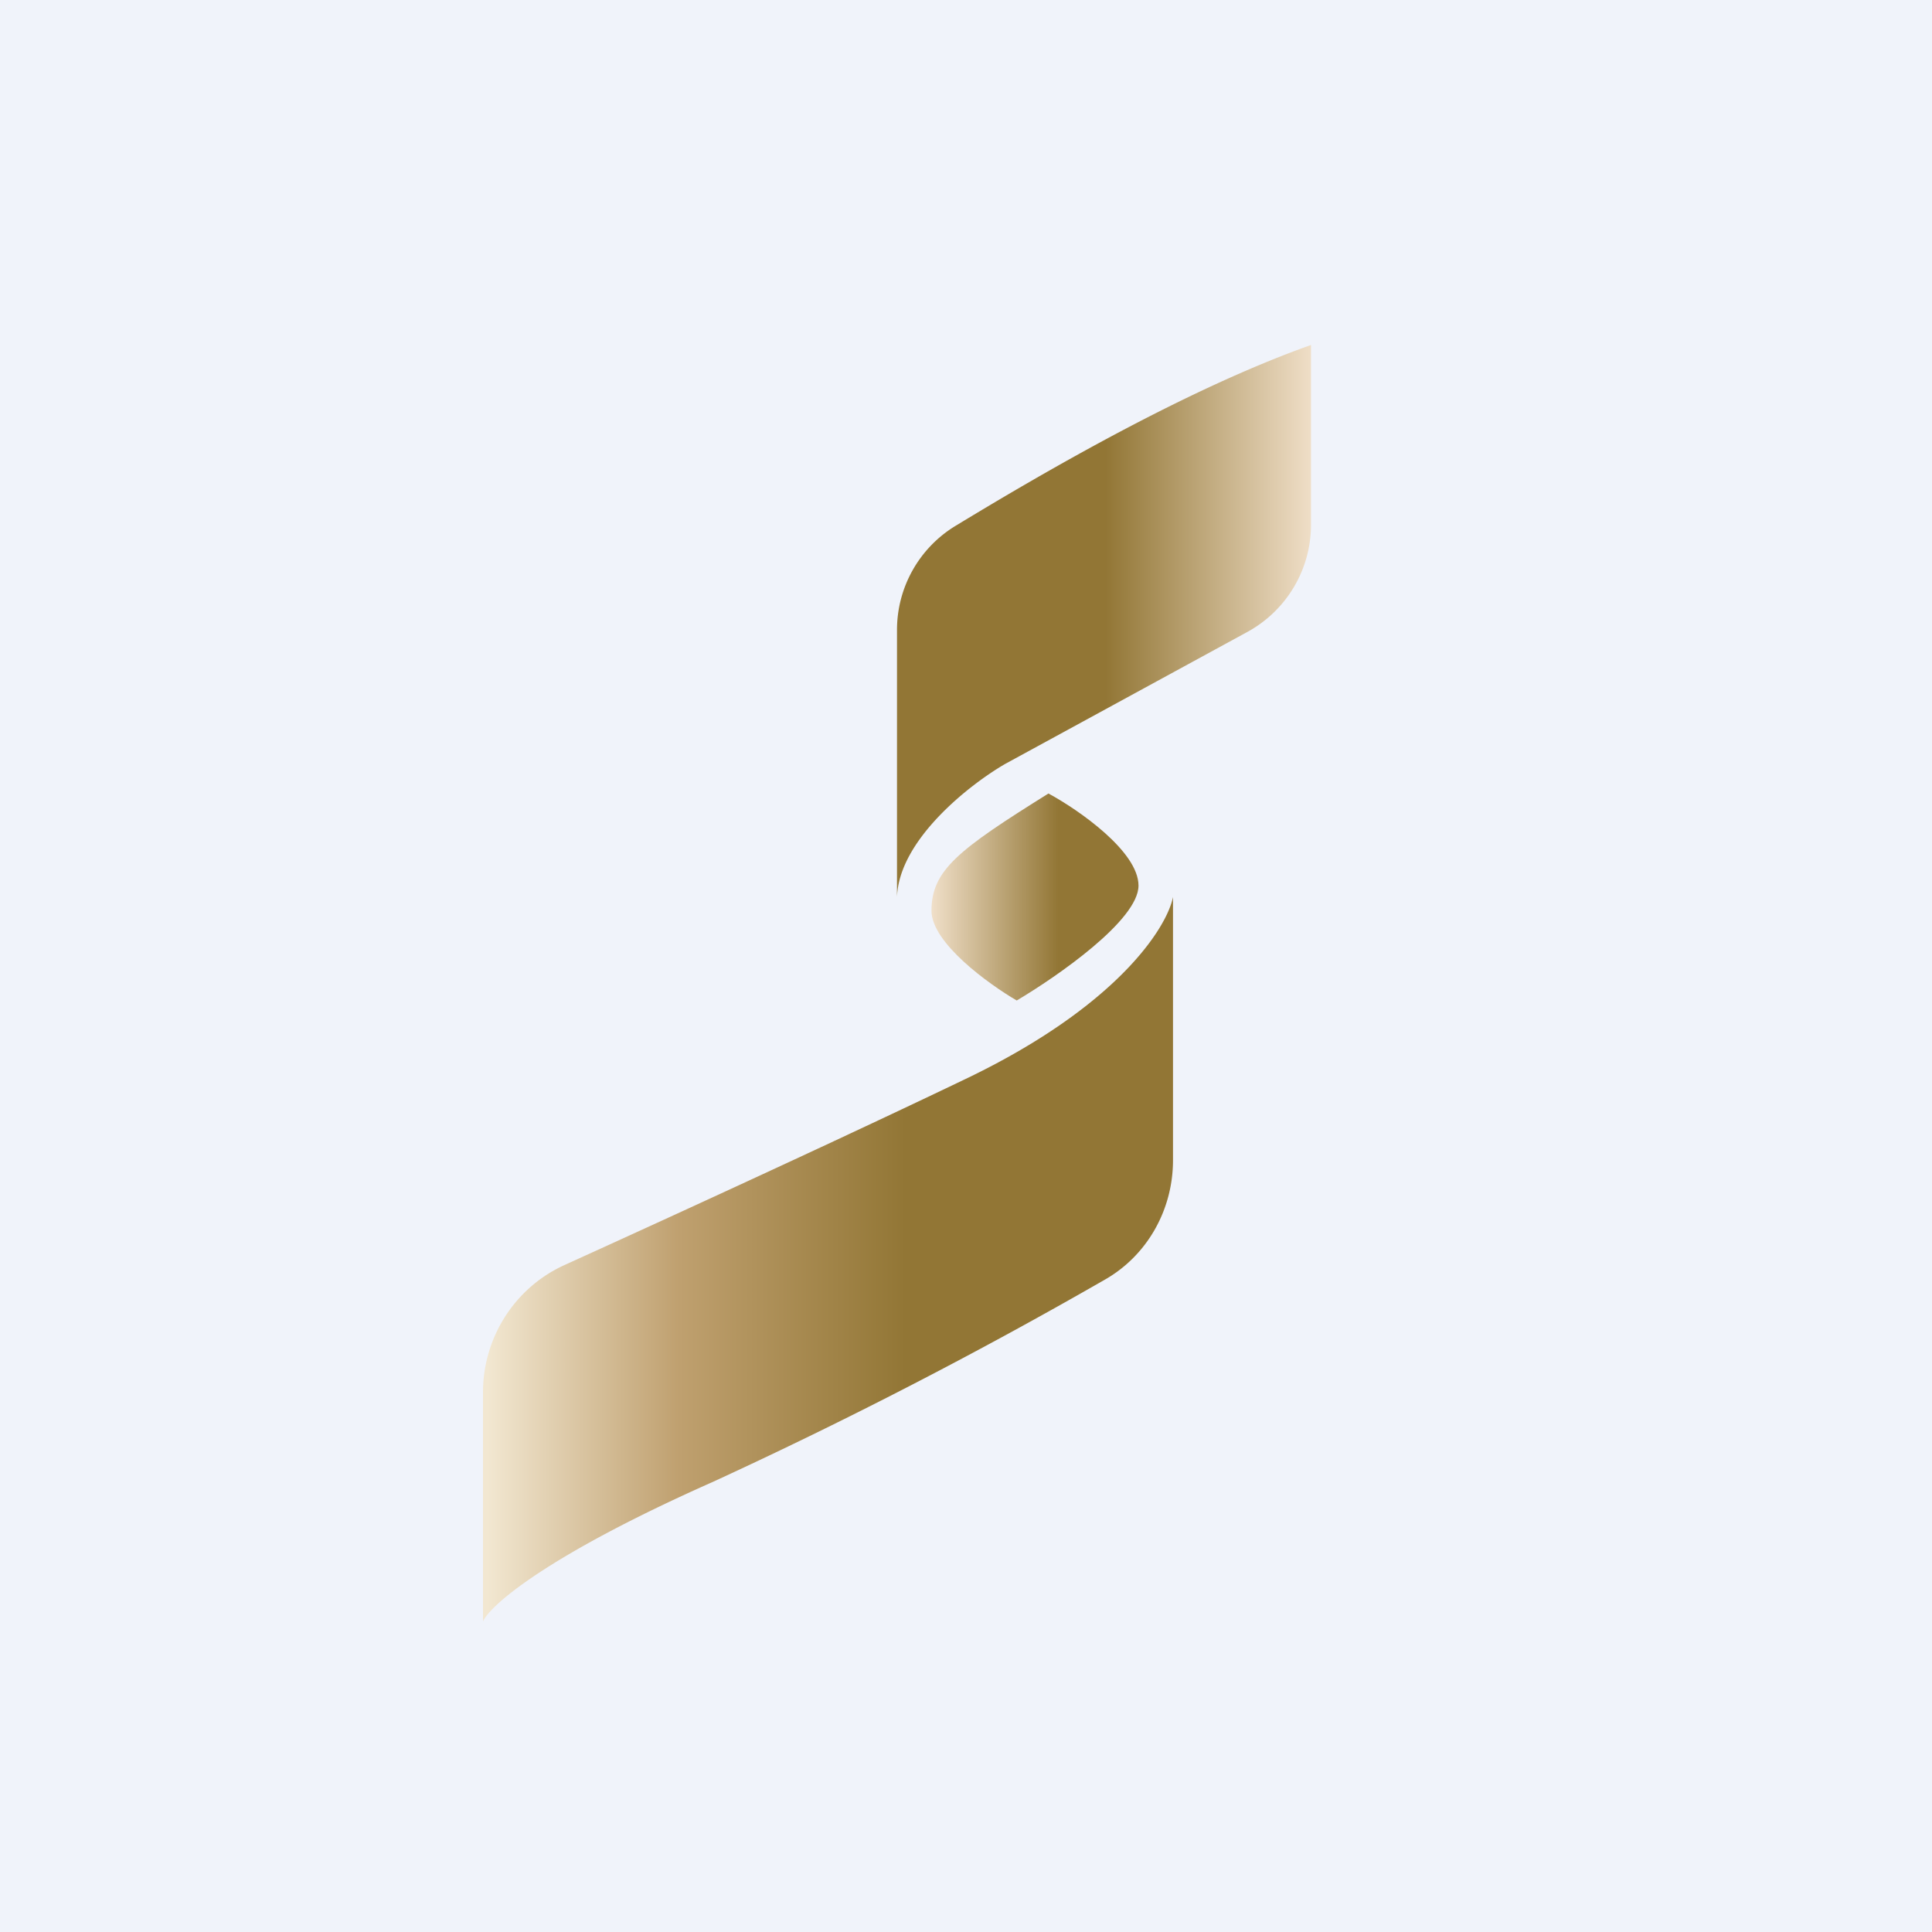 <!-- by Finnhub --><svg width="56" height="56" viewBox="0 0 56 56" xmlns="http://www.w3.org/2000/svg"><path fill="#F0F3FA" d="M0 0h56v56H0z"/><path d="M38 15.22V10c-3.58 1.27-7.7 3.66-10.3 5.24a3.53 3.53 0 0 0-1.7 3.02V26c.06-1.67 2.12-3.27 3.14-3.86l7.01-3.82a3.54 3.54 0 0 0 1.85-3.1Z" fill="url(#ax4xsm2b3)"/><path d="M28.08 31.23c4.34-2.1 5.75-4.36 5.92-5.23v7.63c0 1.44-.75 2.77-1.99 3.47a141.61 141.61 0 0 1-11.34 5.85C15.8 45.11 14.19 46.55 14 47v-6.64c0-1.6.93-3.05 2.38-3.7 3.37-1.53 8.31-3.8 11.7-5.43Z" fill="url(#bx4xsm2b3)"/><path d="M33 25.67c0-.99-1.74-2.2-2.61-2.67-2.61 1.63-3.39 2.22-3.39 3.4 0 .93 1.65 2.12 2.47 2.6 1.18-.7 3.53-2.33 3.53-3.33Z" fill="url(#cx4xsm2b3)"/><defs><linearGradient id="ax4xsm2b3" x1="38" y1="14.02" x2="26.08" y2="14.02" gradientUnits="userSpaceOnUse"><stop stop-color="#EFDEC7"/><stop offset=".5" stop-color="#927635"/></linearGradient><linearGradient id="bx4xsm2b3" x1="34" y1="31.28" x2="14.13" y2="31.28" gradientUnits="userSpaceOnUse"><stop offset=".39" stop-color="#927635"/><stop offset=".72" stop-color="#BFA06F"/><stop offset="1" stop-color="#F2E7D1"/></linearGradient><linearGradient id="cx4xsm2b3" x1="33" y1="24.51" x2="27.04" y2="24.51" gradientUnits="userSpaceOnUse"><stop offset=".39" stop-color="#927635"/><stop offset="1" stop-color="#EFDEC7"/></linearGradient></defs></svg>